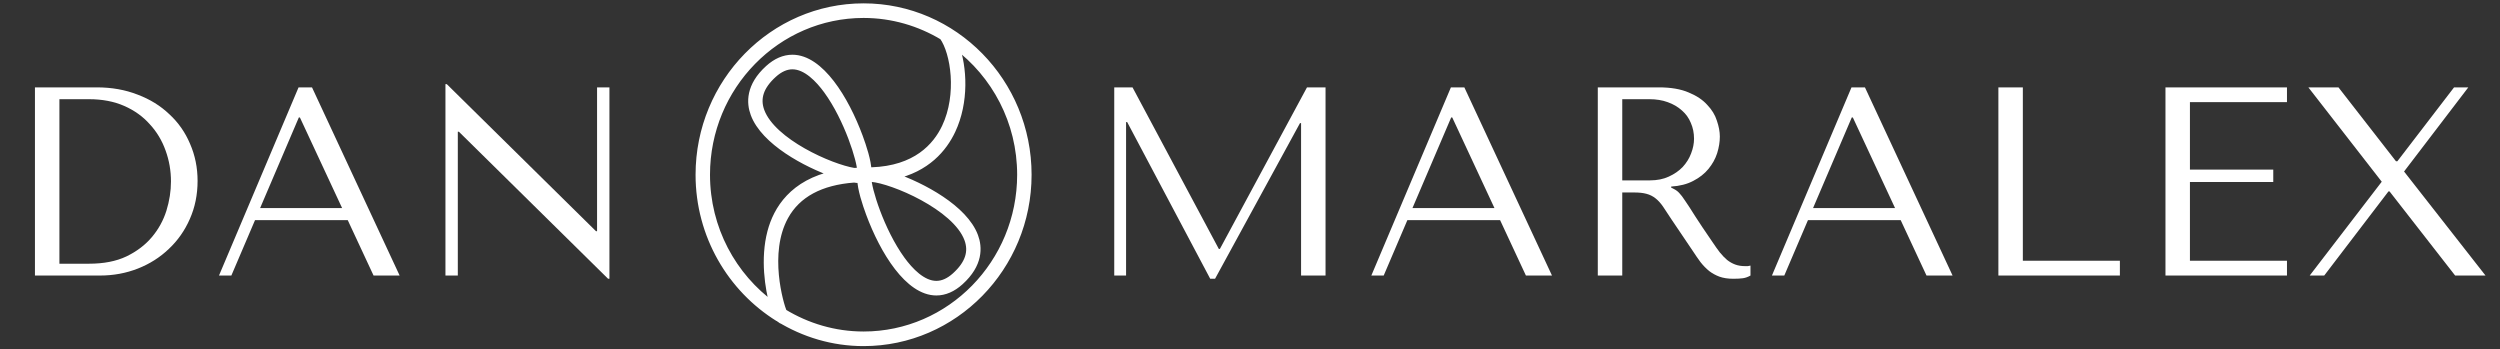 <?xml version="1.0" encoding="UTF-8"?> <svg xmlns="http://www.w3.org/2000/svg" width="372" height="52" viewBox="0 0 372 52" fill="none"><rect x="0" y="0" width="372" height="52" fill="#333333" stroke="none"/><path d="M5.2 41V13H14.4C16.613 13 18.64 13.36 20.48 14.08C22.32 14.773 23.893 15.747 25.2 17C26.533 18.227 27.56 19.693 28.28 21.4C29.027 23.107 29.4 24.947 29.4 26.92C29.4 28.973 29.013 30.867 28.24 32.6C27.493 34.307 26.453 35.787 25.12 37.04C23.813 38.293 22.28 39.267 20.52 39.96C18.76 40.653 16.88 41 14.88 41H5.2ZM8.84 39.24H13.24C15.427 39.24 17.28 38.88 18.8 38.16C20.347 37.413 21.613 36.453 22.6 35.28C23.587 34.107 24.307 32.8 24.76 31.36C25.213 29.893 25.44 28.44 25.44 27C25.44 25.4 25.173 23.867 24.64 22.4C24.107 20.907 23.32 19.6 22.28 18.48C21.267 17.333 20 16.427 18.48 15.76C16.96 15.093 15.213 14.76 13.24 14.76H8.84V39.24ZM51.746 32.76H37.946L34.426 41H32.586L44.426 13H46.426L59.466 41H55.586L51.746 32.76ZM50.906 30.96L44.626 17.48H44.466L38.706 30.96H50.906ZM88.843 13H90.683V41.48H90.483L68.283 19.6H68.123V41H66.283V12.52H66.483L88.683 34.4H88.843V13Z" fill="white"></path><path d="M128.501 49.828C124.15 49.828 120.087 48.586 116.596 46.462C116.107 45.334 113.821 37.661 116.819 32.215C118.647 28.892 122.105 27.036 127.089 26.665C127.377 26.709 127.64 26.739 127.848 26.739H127.849C127.934 26.739 127.991 26.719 128.067 26.713C128.077 28.077 128.811 30.31 129.347 31.759C131.443 37.419 135.166 43.466 139.33 43.466C140.564 43.466 141.765 42.945 142.899 41.919C145.788 39.302 145.665 36.793 145.053 35.15C143.513 31.011 137.266 27.665 132.958 26.19C137.928 25.12 140.428 22.073 141.676 19.433C143.699 15.158 143.393 9.993 142.208 6.751C148.04 11.087 151.852 18.09 151.852 26.001C151.852 39.139 141.377 49.828 128.501 49.828ZM129.675 26.565C132.748 26.796 142.188 30.75 143.98 35.565C144.693 37.482 144.09 39.273 142.136 41.042C141.219 41.873 140.275 42.294 139.33 42.294C137.271 42.294 135.395 40.308 134.183 38.642C131.037 34.316 129.114 27.927 129.188 26.581C129.354 26.579 129.513 26.57 129.675 26.565ZM127.074 25.488C123.586 24.924 114.963 21.123 113.259 16.544C112.546 14.628 113.149 12.836 115.103 11.066C116.019 10.236 116.963 9.815 117.908 9.815C119.964 9.815 121.839 11.798 123.05 13.461C126.144 17.712 128.052 23.949 128.05 25.445C127.721 25.457 127.388 25.465 127.074 25.488ZM105.148 26.001C105.148 12.861 115.624 2.171 128.501 2.171C132.801 2.171 136.819 3.385 140.283 5.462C141.972 7.808 142.939 14.071 140.642 18.924C139.288 21.787 136.281 25.171 129.685 25.394C129.588 25.387 129.475 25.37 129.391 25.37C129.306 25.37 129.248 25.39 129.172 25.397C129.161 24.034 128.427 21.803 127.892 20.355C125.795 14.693 122.071 8.643 117.908 8.643C116.674 8.643 115.473 9.164 114.34 10.19C111.451 12.807 111.574 15.316 112.186 16.96C113.714 21.068 119.884 24.395 124.189 25.887C117.984 27.217 115.574 31.133 114.682 34.522C113.637 38.491 114.324 42.934 115.053 45.448C109.072 41.129 105.148 34.03 105.148 26.001ZM128.501 1C114.991 1 104 12.215 104 26.001C104 35.046 108.749 42.96 115.819 47.35C115.855 47.396 115.89 47.44 115.919 47.457L115.938 47.423C119.617 49.678 123.905 51 128.501 51C142.01 51 153 39.785 153 26.001C153 12.215 142.01 1 128.501 1Z" fill="white" stroke="white"></path><path d="M168.52 13L181.36 37.04H181.52L194.48 13H197.24V41H193.6V18.32H193.44L180.8 41.48H180.08L167.72 18.16H167.56V41H165.8V13H168.52ZM223.215 32.76H209.415L205.895 41H204.055L215.895 13H217.895L230.935 41H227.055L223.215 32.76ZM222.375 30.96L216.095 17.48H215.935L210.175 30.96H222.375ZM237.752 13H246.832C248.618 13 250.098 13.253 251.272 13.76C252.445 14.24 253.365 14.853 254.032 15.6C254.725 16.32 255.205 17.107 255.472 17.96C255.765 18.813 255.912 19.6 255.912 20.32C255.912 21.12 255.778 21.947 255.512 22.8C255.245 23.627 254.818 24.4 254.232 25.12C253.645 25.84 252.885 26.44 251.952 26.92C251.045 27.4 249.952 27.68 248.672 27.76V27.92L249.072 28.12C249.392 28.28 249.658 28.48 249.872 28.72C250.112 28.96 250.405 29.347 250.752 29.88C251.125 30.413 251.618 31.173 252.232 32.16C252.845 33.12 253.712 34.413 254.832 36.04C255.205 36.6 255.565 37.107 255.912 37.56C256.258 37.987 256.618 38.36 256.992 38.68C257.365 38.973 257.765 39.2 258.192 39.36C258.618 39.52 259.112 39.6 259.672 39.6C259.805 39.6 259.938 39.6 260.072 39.6C260.205 39.573 260.338 39.547 260.472 39.52V41C260.098 41.213 259.725 41.347 259.352 41.4C258.978 41.453 258.498 41.48 257.912 41.48C257.112 41.48 256.418 41.373 255.832 41.16C255.272 40.947 254.765 40.667 254.312 40.32C253.858 39.947 253.432 39.507 253.032 39C252.658 38.493 252.272 37.933 251.872 37.32L248.712 32.64C248.232 31.893 247.818 31.267 247.472 30.76C247.125 30.253 246.752 29.84 246.352 29.52C245.952 29.2 245.498 28.973 244.992 28.84C244.512 28.707 243.898 28.64 243.152 28.64H241.392V41H237.752V13ZM241.392 14.76V26.84H245.512C246.578 26.84 247.512 26.653 248.312 26.28C249.138 25.907 249.832 25.427 250.392 24.84C250.952 24.227 251.365 23.56 251.632 22.84C251.925 22.093 252.072 21.36 252.072 20.64C252.072 19.787 251.912 19 251.592 18.28C251.298 17.56 250.858 16.947 250.272 16.44C249.685 15.907 248.978 15.493 248.152 15.2C247.352 14.907 246.445 14.76 245.432 14.76H241.392ZM282.823 32.76H269.023L265.503 41H263.663L275.503 13H277.503L290.543 41H286.663L282.823 32.76ZM281.983 30.96L275.703 17.48H275.543L269.783 30.96H281.983ZM297.359 41V13H300.999V38.8H315.439V41H297.359ZM322.222 13H340.302V15.2H325.862V25.24H338.262V27.08H325.862V38.8H340.302V41H322.222V13ZM347.964 13L356.524 24H356.724L365.164 13H367.284L357.724 25.52L369.844 41H365.324L355.564 28.48H355.404L345.844 41H343.684L354.404 27.04L343.484 13H347.964Z" fill="white"></path></svg> 